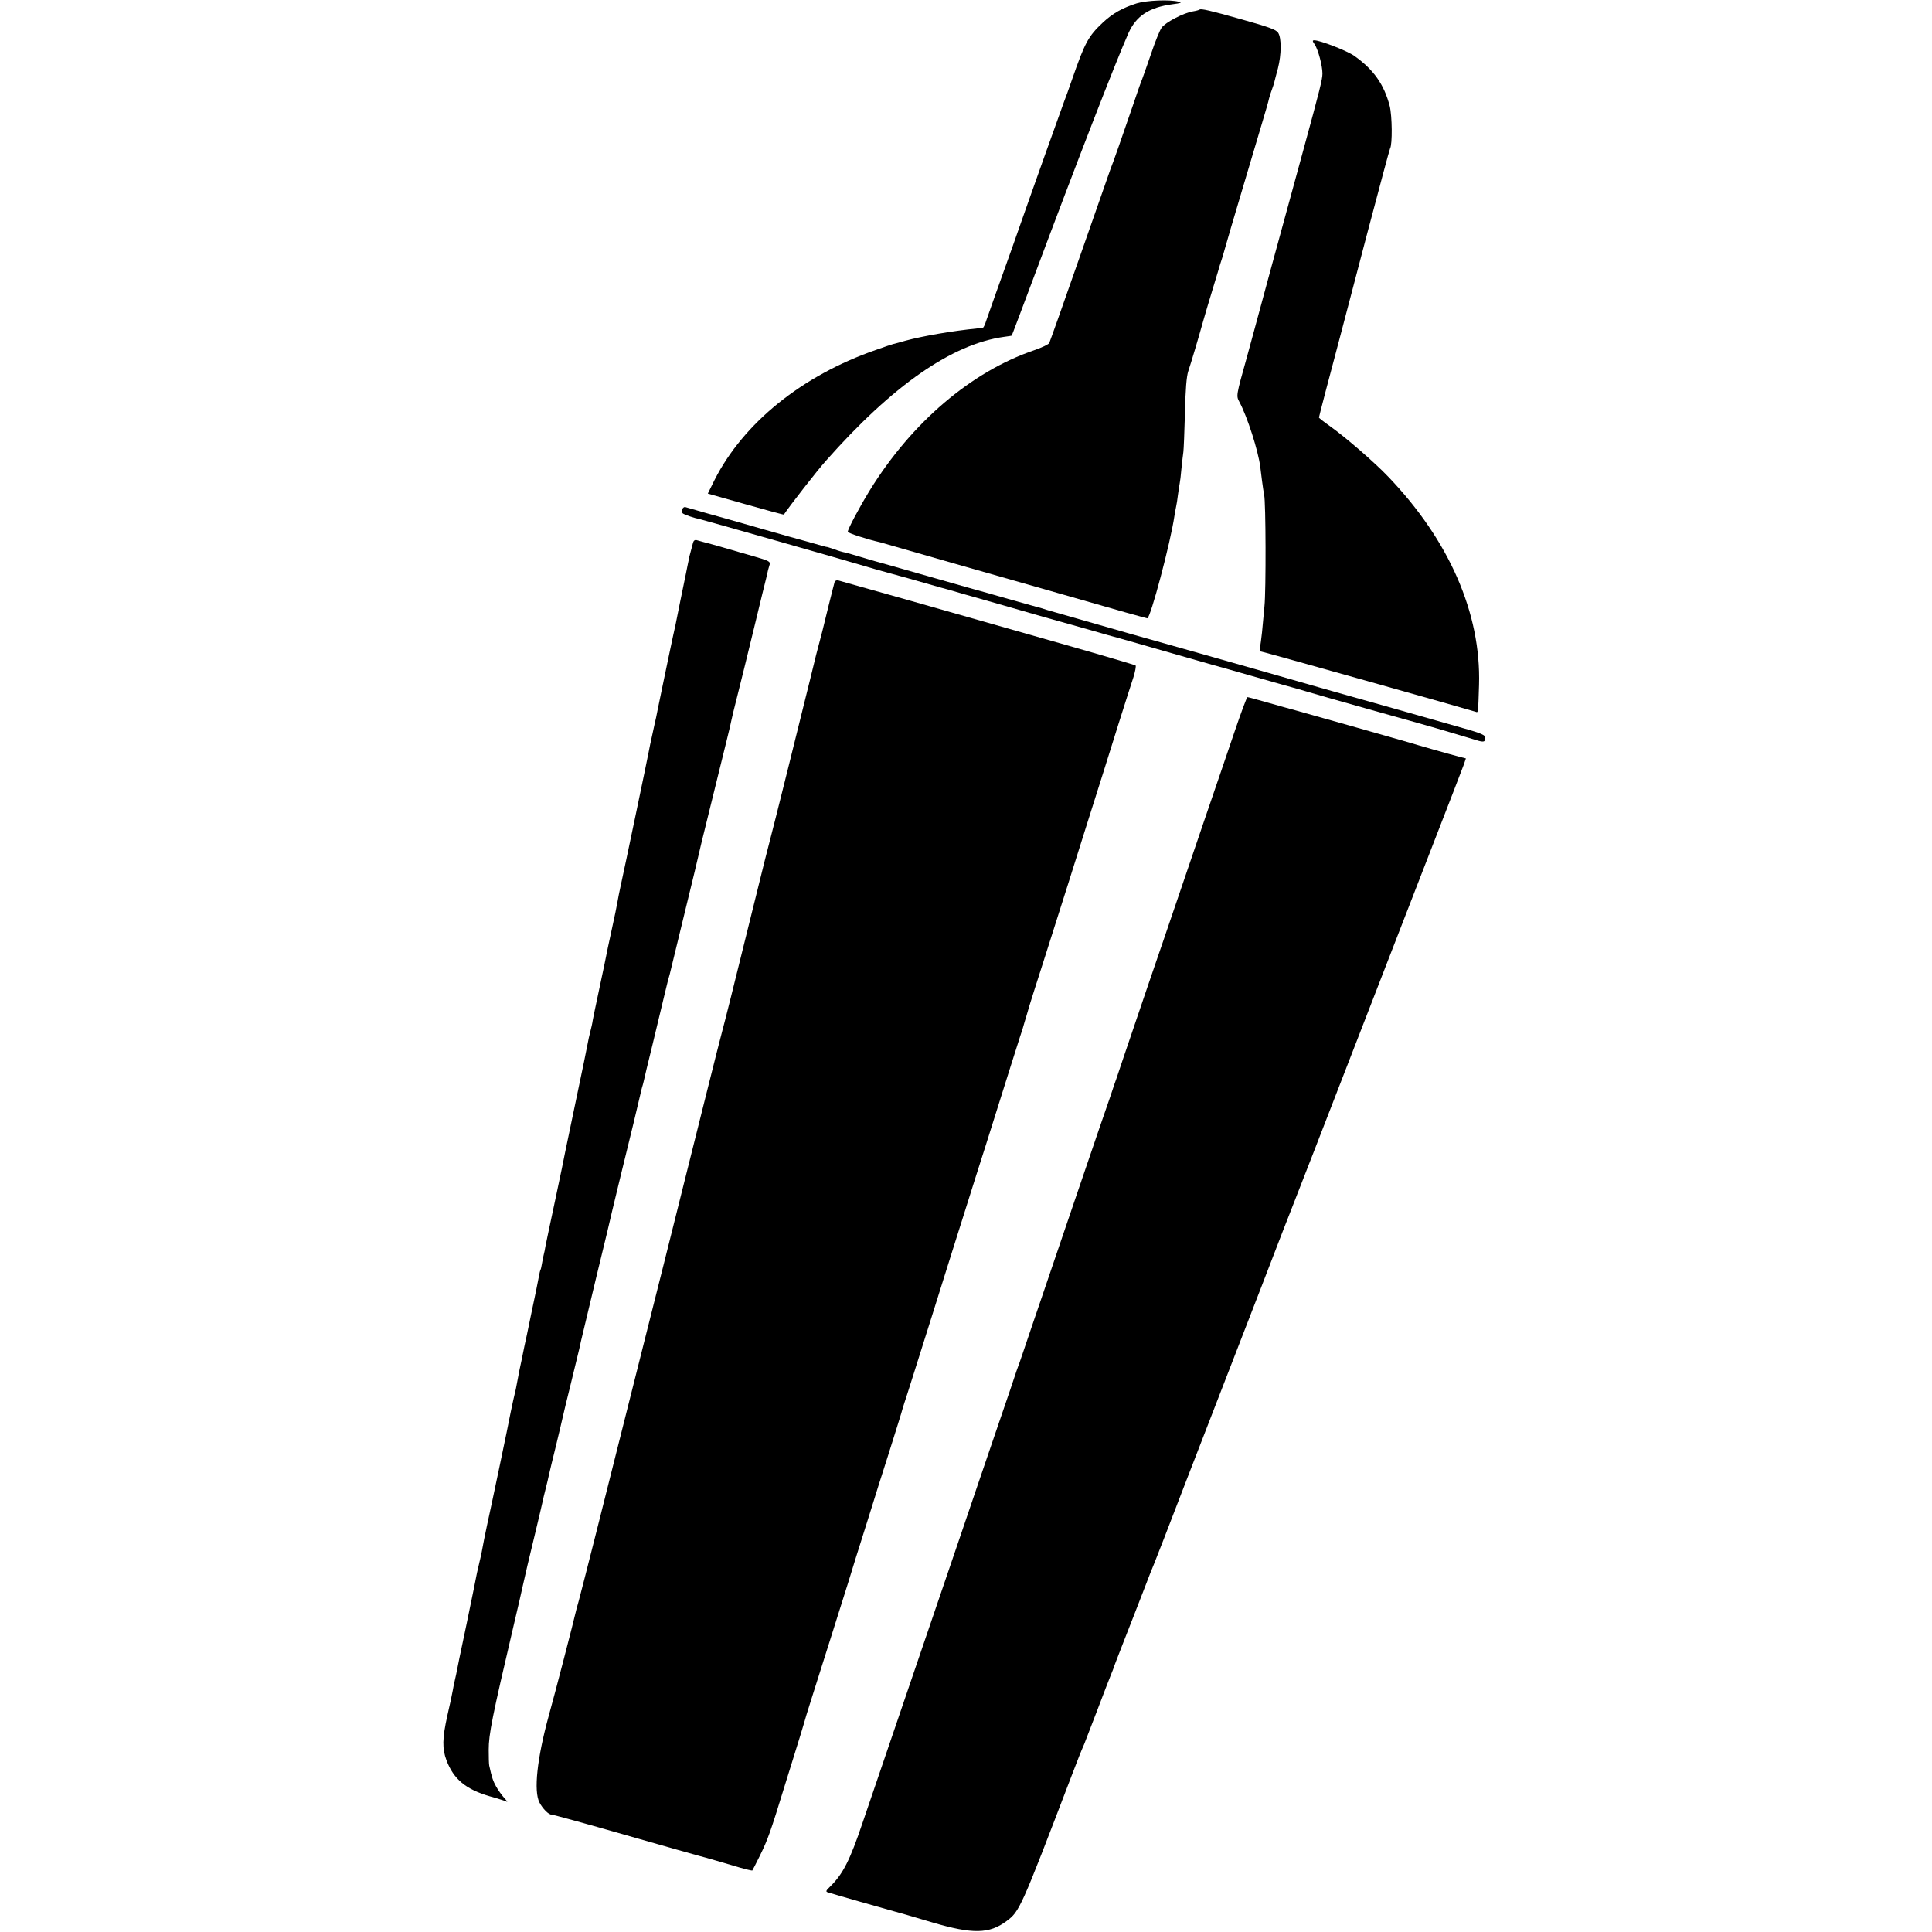 <?xml version="1.0" standalone="no"?>
<!DOCTYPE svg PUBLIC "-//W3C//DTD SVG 20010904//EN"
 "http://www.w3.org/TR/2001/REC-SVG-20010904/DTD/svg10.dtd">
<svg version="1.0" xmlns="http://www.w3.org/2000/svg"
 width="1103pt" height="1103pt" viewBox="0 0 1103 1103"
 preserveAspectRatio="xMidYMid meet">
<g transform="translate(0,1103) scale(0.1,-0.1)"
fill="#000000" stroke="none">
<path d="M6490 11011 c-82 -26 -137 -57 -193 -109 -84 -79 -103 -114 -177
-327 -17 -49 -37 -106 -45 -125 -14 -37 -193 -538 -295 -830 -34 -96 -79 -222
-100 -280 -20 -58 -43 -122 -50 -142 -6 -21 -15 -38 -18 -39 -4 -1 -18 -2 -32
-4 -143 -14 -314 -44 -410 -70 -30 -9 -62 -17 -70 -19 -8 -2 -53 -17 -100 -34
-421 -146 -756 -417 -921 -743 l-38 -77 216 -61 c119 -34 217 -60 218 -59 34
51 193 255 240 307 382 432 721 667 1018 708 23 3 43 6 43 7 1 0 58 152 127
336 243 650 465 1223 539 1390 45 100 118 148 253 166 47 6 55 9 35 14 -50 14
-184 8 -240 -9z"/>
<path d="M6848 10975 c-2 -2 -19 -7 -38 -10 -54 -9 -157 -63 -178 -93 -11 -15
-38 -82 -60 -148 -23 -67 -46 -132 -51 -145 -6 -13 -31 -85 -56 -159 -54 -158
-113 -327 -125 -355 -4 -11 -83 -236 -175 -500 -92 -264 -171 -486 -175 -494
-4 -7 -43 -26 -87 -41 -358 -122 -698 -412 -937 -799 -58 -94 -126 -222 -126
-237 0 -7 109 -43 185 -60 6 -2 192 -55 415 -119 223 -64 509 -145 635 -181
127 -36 284 -81 350 -100 66 -18 122 -34 125 -34 18 0 133 433 155 585 4 22 8
47 10 55 2 8 7 38 10 65 4 28 8 57 10 65 2 8 7 47 10 85 4 39 9 81 11 95 2 14
6 113 9 221 3 135 9 210 19 240 17 50 59 192 86 289 10 36 35 119 55 185 20
66 38 125 39 130 2 6 5 17 8 25 3 8 13 40 21 70 8 30 52 179 97 330 45 151 97
327 116 390 19 63 37 125 39 137 3 12 10 35 16 50 6 16 12 35 14 43 2 8 11 44
21 80 20 79 21 173 1 203 -11 18 -54 33 -207 76 -184 52 -234 63 -242 56z"/>
<path d="M7506 10776 c20 -31 44 -121 44 -166 0 -33 -15 -92 -110 -440 -119
-434 -272 -995 -275 -1009 -2 -9 -24 -88 -48 -176 -60 -214 -60 -215 -41 -250
45 -84 107 -277 119 -370 1 -11 6 -47 10 -80 4 -33 10 -69 12 -80 10 -37 11
-550 2 -635 -4 -47 -11 -114 -14 -150 -4 -36 -9 -75 -12 -87 -3 -15 -1 -23 8
-23 10 0 1175 -328 1225 -344 13 -5 13 -9 18 154 12 408 -170 825 -518 1188
-77 81 -241 223 -329 286 -37 26 -67 50 -67 52 0 4 56 220 120 459 17 66 88
333 156 594 69 261 127 478 130 483 14 23 12 187 -2 243 -32 123 -92 208 -202
286 -41 29 -195 89 -228 89 -12 0 -12 -4 2 -24z"/>
<path d="M3895 8123 c-3 -9 -2 -20 2 -23 8 -8 67 -28 99 -34 22 -5 839 -237
934 -266 36 -11 106 -31 155 -44 50 -13 140 -39 200 -56 61 -18 117 -33 125
-35 8 -3 150 -43 315 -90 165 -48 341 -98 390 -111 50 -14 121 -34 159 -45 38
-11 76 -22 85 -24 9 -2 135 -38 281 -80 146 -42 272 -78 280 -80 8 -2 112 -31
230 -65 118 -34 222 -63 230 -65 8 -2 44 -12 80 -23 36 -11 211 -61 390 -111
179 -50 339 -95 355 -100 17 -5 64 -19 105 -31 41 -12 94 -28 117 -35 44 -14
53 -12 53 15 0 12 -24 23 -92 43 -312 89 -605 172 -678 192 -47 13 -258 73
-470 134 -212 60 -569 162 -795 225 -225 64 -435 124 -465 133 -30 10 -57 18
-60 18 -10 2 -96 27 -200 56 -58 17 -112 32 -120 34 -8 2 -143 40 -300 85
-157 45 -292 83 -300 85 -8 2 -46 13 -85 25 -38 12 -79 23 -91 26 -12 2 -40
10 -63 19 -23 8 -42 14 -44 13 -1 0 -29 7 -62 17 -33 9 -67 19 -75 21 -8 2
-103 28 -210 59 -107 31 -202 58 -210 60 -27 7 -235 66 -247 70 -6 2 -14 -3
-18 -12z"/>
<path d="M3957 7933 c-4 -15 -9 -35 -22 -83 0 -3 -4 -21 -8 -40 -4 -19 -9 -44
-11 -55 -25 -120 -46 -225 -50 -245 -3 -14 -7 -34 -9 -45 -10 -41 -66 -311
-71 -335 -5 -26 -22 -107 -31 -150 -3 -14 -7 -34 -9 -45 -3 -11 -12 -54 -21
-95 -9 -41 -19 -86 -21 -100 -6 -34 -141 -680 -159 -760 -8 -36 -17 -81 -20
-100 -3 -19 -17 -87 -31 -150 -14 -63 -34 -158 -44 -210 -11 -52 -27 -129 -36
-170 -23 -110 -24 -112 -30 -145 -2 -16 -9 -46 -14 -65 -5 -19 -12 -50 -15
-68 -3 -18 -32 -160 -65 -315 -32 -155 -61 -293 -64 -307 -2 -14 -27 -133 -55
-265 -28 -132 -54 -253 -57 -270 -2 -16 -7 -37 -9 -45 -2 -8 -7 -30 -10 -49
-3 -19 -7 -37 -9 -40 -2 -3 -7 -22 -10 -41 -3 -19 -22 -111 -42 -205 -19 -93
-37 -179 -40 -190 -6 -30 -26 -129 -29 -140 -2 -11 -16 -83 -20 -105 -2 -8 -8
-35 -14 -60 -5 -25 -12 -56 -15 -70 -12 -66 -117 -566 -136 -650 -11 -52 -23
-111 -26 -130 -3 -19 -10 -53 -16 -75 -5 -22 -12 -51 -15 -65 -2 -14 -29 -144
-59 -290 -31 -146 -58 -276 -60 -290 -3 -14 -7 -32 -9 -40 -2 -8 -7 -31 -10
-50 -3 -19 -17 -84 -31 -144 -29 -131 -30 -189 -5 -256 41 -108 110 -165 246
-205 48 -13 92 -28 98 -31 7 -4 0 6 -15 22 -14 16 -35 45 -46 65 -17 31 -24
50 -39 119 -2 8 -3 49 -3 90 0 89 19 184 141 704 27 115 51 218 53 230 6 29
43 188 78 331 16 66 31 131 34 145 3 14 11 50 19 80 8 30 16 66 19 80 3 14 21
90 41 170 19 80 37 154 39 165 2 11 23 97 46 190 52 214 50 205 56 235 3 13
43 181 89 372 47 192 87 359 89 371 3 12 25 105 50 207 51 205 106 435 112
463 2 10 6 27 9 37 3 10 8 27 10 37 2 10 24 104 50 208 25 105 55 228 66 275
22 91 22 92 33 130 7 29 136 558 141 580 2 8 11 47 20 85 9 39 18 77 20 85 2
8 40 164 85 345 45 182 84 339 85 350 2 11 17 74 34 140 17 66 60 242 96 390
36 149 68 281 72 295 3 14 7 30 8 36 2 6 6 20 9 31 5 17 -5 22 -91 47 -54 15
-111 32 -128 37 -16 5 -64 18 -105 30 -41 11 -83 22 -92 25 -10 3 -18 -2 -21
-13z"/>
<path d="M4765 7708 c-2 -7 -18 -69 -35 -138 -27 -113 -43 -176 -71 -280 -5
-19 -20 -80 -33 -135 -48 -196 -216 -871 -231 -925 -8 -30 -42 -163 -74 -295
-147 -595 -182 -734 -196 -785 -8 -30 -49 -190 -90 -355 -65 -263 -372 -1488
-630 -2510 -47 -187 -93 -365 -101 -395 -9 -30 -17 -62 -19 -71 -6 -30 -115
-452 -152 -584 -67 -244 -87 -431 -53 -496 19 -36 52 -69 69 -69 9 0 198 -52
421 -116 223 -64 412 -117 420 -119 25 -6 160 -45 233 -67 38 -11 70 -18 72
-17 2 2 21 40 43 84 46 94 60 133 142 400 34 110 73 236 87 280 13 44 26 85
27 90 2 11 51 165 146 465 32 102 79 250 104 330 24 80 61 197 81 260 20 63
45 142 55 175 10 33 50 161 90 285 39 124 73 232 75 240 2 8 10 35 18 60 9 25
79 248 157 495 78 248 165 527 195 620 29 94 81 256 114 360 140 444 174 554
194 615 12 36 22 67 22 70 1 3 7 25 15 50 7 25 15 50 16 55 2 6 41 132 89 280
47 149 108 340 135 425 27 85 79 250 115 365 37 116 76 239 87 275 26 85 144
459 169 534 10 33 16 63 12 67 -5 3 -183 56 -398 117 -214 61 -518 147 -675
192 -157 45 -307 87 -335 95 -59 16 -262 74 -288 81 -9 3 -19 -1 -22 -8z"/>
<path d="M7048 6852 c-37 -108 -114 -336 -173 -507 -58 -170 -130 -382 -160
-470 -30 -88 -101 -297 -159 -465 -57 -168 -120 -354 -141 -415 -20 -60 -39
-117 -42 -125 -3 -8 -7 -19 -9 -25 -1 -5 -41 -122 -89 -260 -47 -137 -112
-329 -145 -425 -33 -96 -84 -247 -114 -335 -30 -88 -86 -254 -126 -370 -39
-115 -73 -217 -77 -225 -3 -8 -7 -19 -9 -25 -1 -5 -57 -170 -124 -365 -67
-195 -136 -400 -155 -455 -19 -55 -88 -260 -155 -455 -194 -569 -339 -994
-445 -1305 -73 -217 -113 -295 -187 -367 -24 -23 -25 -28 -10 -32 30 -10 335
-97 387 -111 28 -7 122 -35 210 -61 228 -67 323 -65 421 8 75 56 80 66 373
833 41 107 50 130 71 178 5 12 38 99 74 192 36 94 70 184 77 200 7 17 13 32
14 35 0 3 27 73 59 155 33 83 83 213 113 290 29 77 58 149 63 160 5 11 86 220
180 465 95 245 192 495 215 555 24 61 120 310 215 555 94 245 175 454 180 465
5 11 185 475 400 1030 216 556 402 1037 415 1070 69 177 149 385 161 417 l13
38 -42 11 c-55 14 -244 68 -282 80 -29 9 -549 156 -650 184 -27 7 -98 27 -158
44 -59 17 -111 31 -115 31 -4 0 -37 -89 -74 -198z"/>
</g>
</svg>
